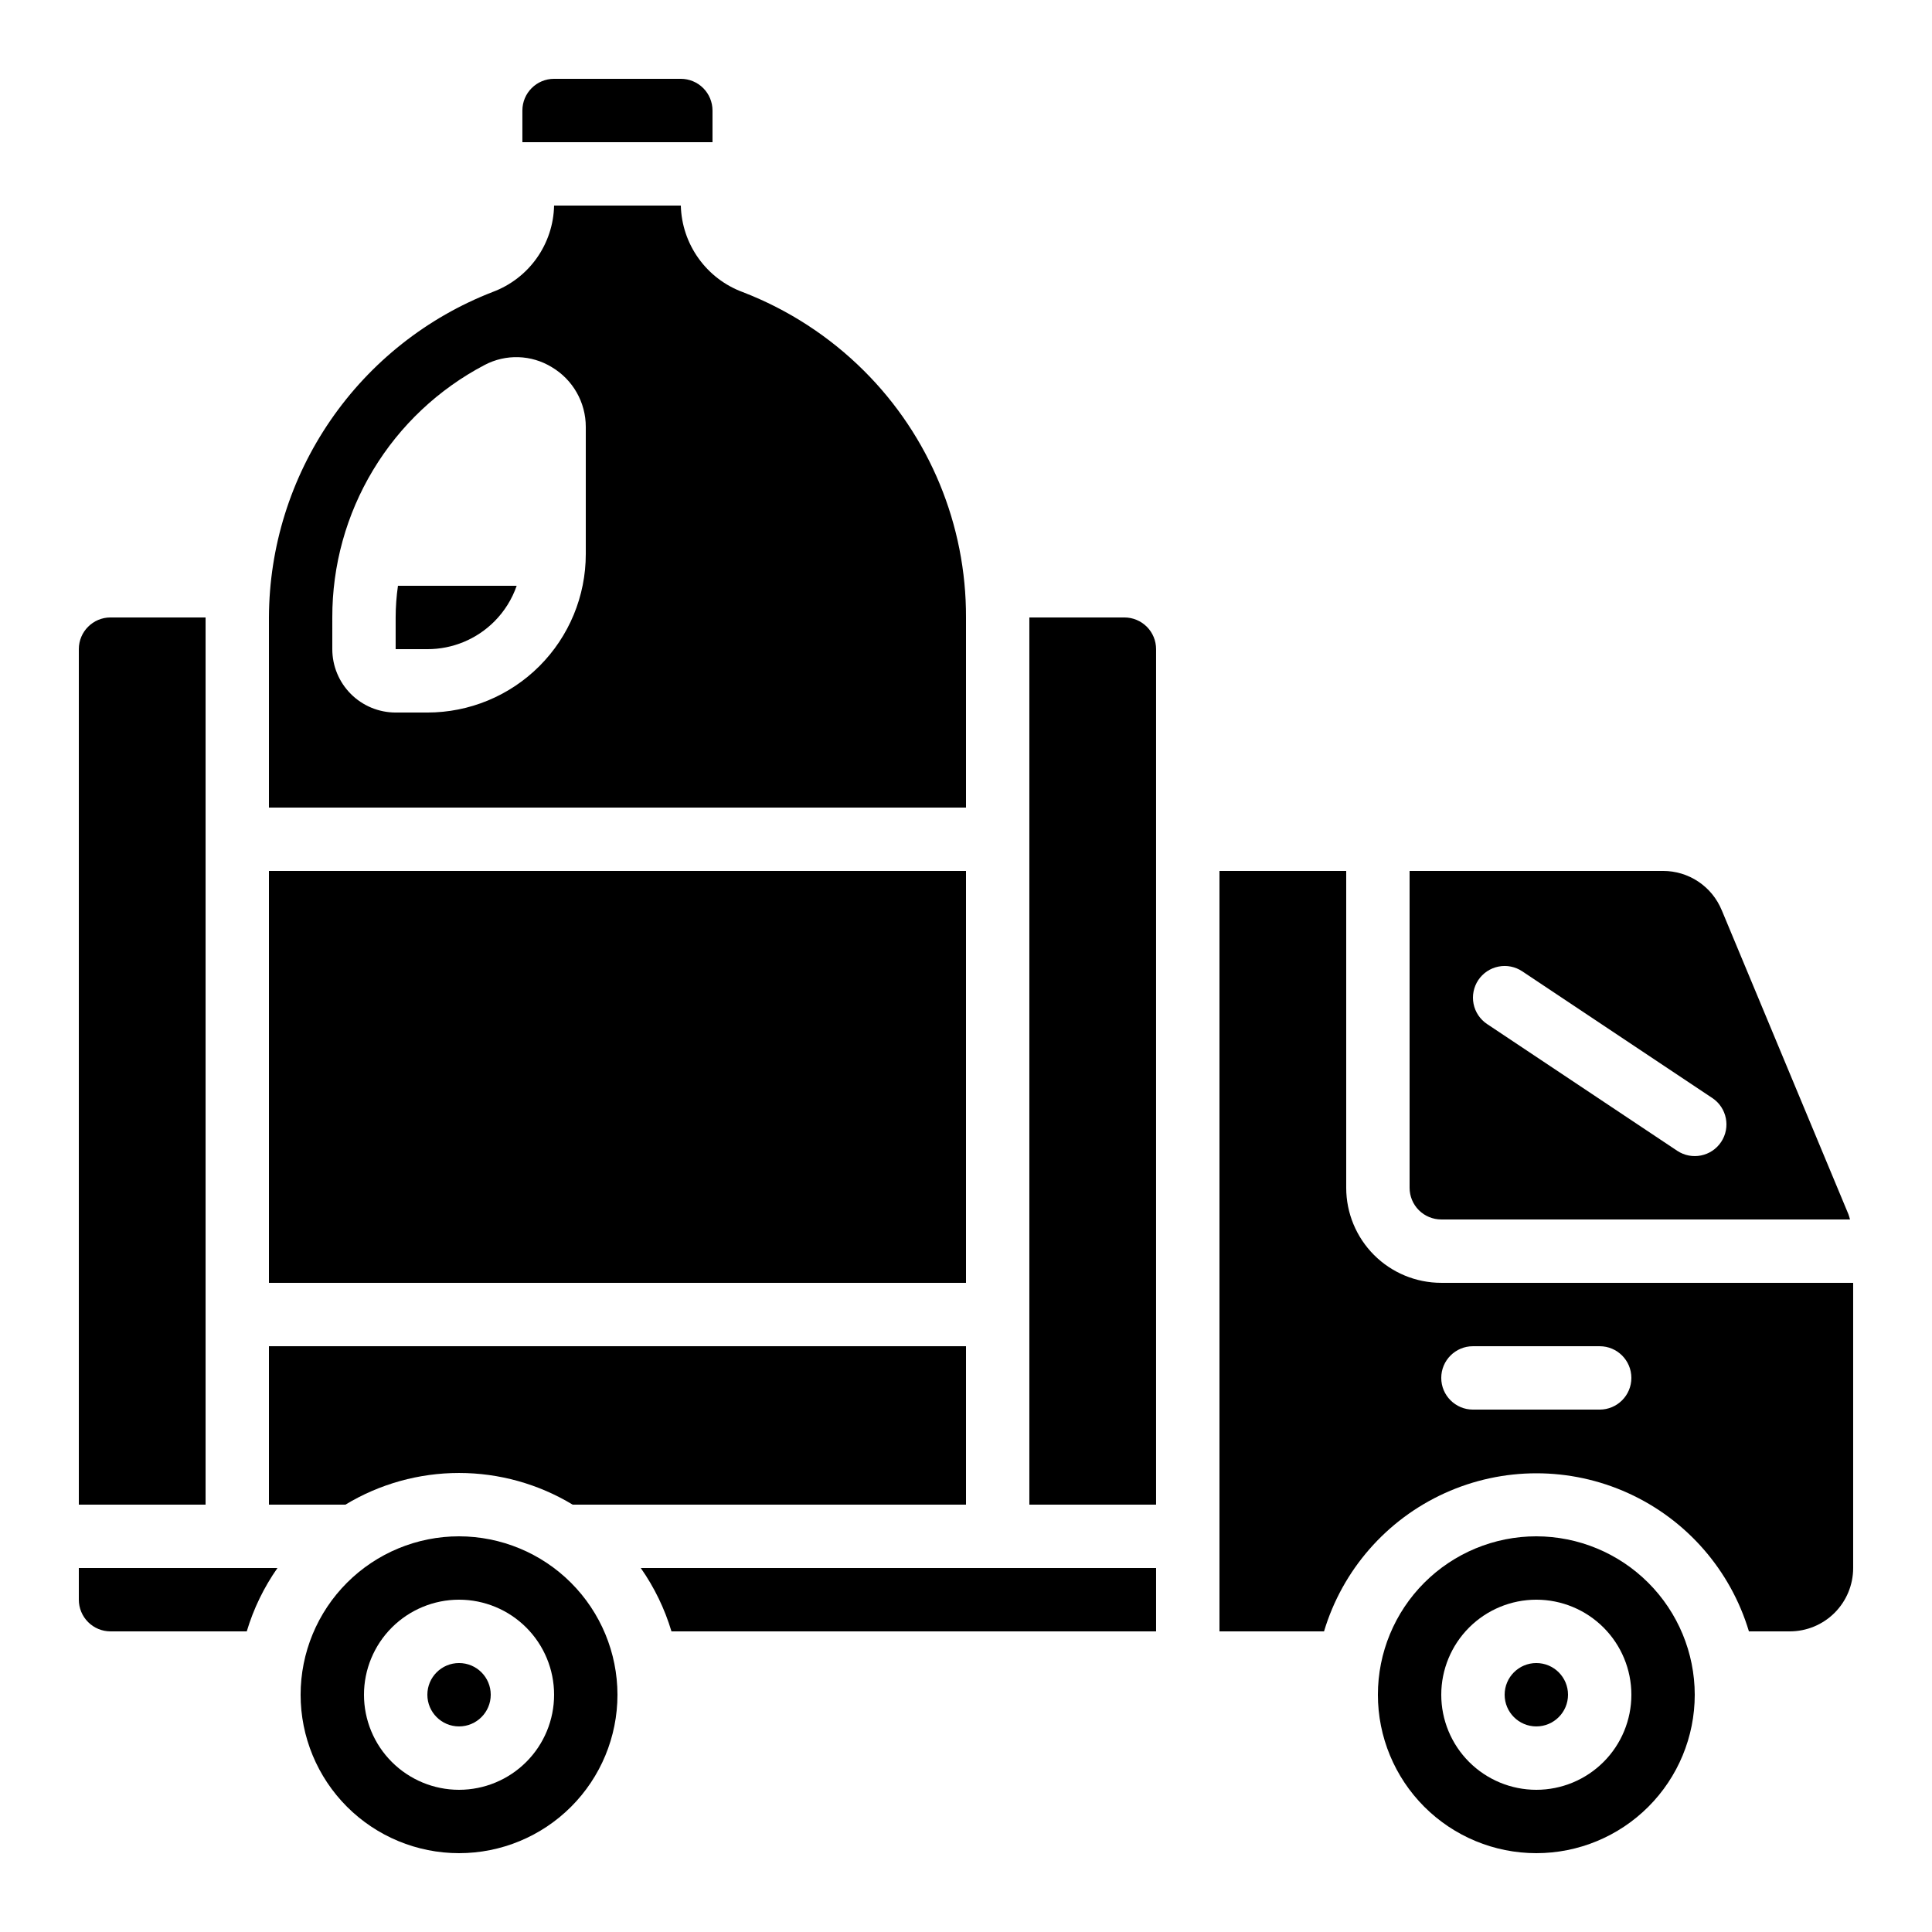 <?xml version="1.0" encoding="UTF-8"?>
<!-- Uploaded to: SVG Repo, www.svgrepo.com, Generator: SVG Repo Mixer Tools -->
<svg fill="#000000" width="800px" height="800px" version="1.1" viewBox="144 144 512 512" xmlns="http://www.w3.org/2000/svg">
 <g>
  <path d="m559.54 593.12c0 4.637-3.762 8.398-8.398 8.398s-8.395-3.762-8.395-8.398 3.758-8.395 8.395-8.395 8.398 3.758 8.398 8.395"/>
  <path d="m164.89 559.54v8.398-0.004c0 2.227 0.887 4.363 2.461 5.938 1.574 1.574 3.711 2.461 5.938 2.461h36.105c1.793-5.996 4.543-11.668 8.137-16.793z"/>
  <path d="m215.27 358.02h184.73v-50.383c0.082-24.516-9.645-48.047-27.016-65.352-9.145-9.121-20.098-16.23-32.148-20.875-4.715-1.742-8.801-4.859-11.723-8.949-2.926-4.086-4.559-8.957-4.688-13.98h-33.586c-0.105 5.004-1.715 9.859-4.609 13.941-2.898 4.082-6.957 7.199-11.648 8.945-17.414 6.75-32.387 18.594-42.969 33.984-10.582 15.387-16.277 33.609-16.344 52.285zm16.793-50.383c-0.035-13.777 3.711-27.301 10.828-39.098 7.117-11.801 17.332-21.418 29.535-27.816 5.621-2.965 12.391-2.742 17.809 0.578 5.586 3.316 9.008 9.332 9.004 15.828v33.715c0 11.137-4.426 21.812-12.297 29.688-7.875 7.875-18.555 12.297-29.688 12.297h-8.398c-4.453 0-8.727-1.77-11.875-4.918-3.148-3.152-4.918-7.422-4.918-11.875z"/>
  <path d="m198.48 492.36v-184.73h-25.191c-4.637 0-8.398 3.762-8.398 8.398v226.71h33.59z"/>
  <path d="m313.81 559.54c3.594 5.125 6.344 10.797 8.137 16.793h128.43v-16.793z"/>
  <path d="m215.27 542.75h20.262c9.086-5.496 19.5-8.398 30.117-8.398 10.617 0 21.035 2.902 30.121 8.398h104.23v-41.984h-184.73z"/>
  <path d="m441.98 307.63h-25.191v235.11h33.586v-226.71c0-2.227-0.883-4.363-2.457-5.938-1.578-1.574-3.711-2.461-5.938-2.461z"/>
  <path d="m332.82 181.68v-8.398 0.004c0-2.227-0.887-4.363-2.461-5.938-1.574-1.574-3.711-2.461-5.938-2.461h-33.586c-4.637 0-8.398 3.762-8.398 8.398v8.395z"/>
  <path d="m500.76 458.78v-83.969h-33.59v201.52h27.711c4.875-16.254 16.535-29.609 31.984-36.629 15.453-7.019 33.18-7.019 48.629 0 15.453 7.019 27.113 20.375 31.988 36.629h10.832c4.453 0 8.727-1.77 11.875-4.918 3.148-3.148 4.918-7.422 4.918-11.875v-75.574h-109.16c-6.68 0-13.086-2.652-17.812-7.375-4.723-4.727-7.375-11.133-7.375-17.812zm33.586 41.984h33.586c4.641 0 8.398 3.758 8.398 8.395s-3.758 8.398-8.398 8.398h-33.586c-4.637 0-8.398-3.762-8.398-8.398s3.762-8.395 8.398-8.395z"/>
  <path d="m274.05 593.12c0 4.637-3.762 8.398-8.398 8.398-4.637 0-8.395-3.762-8.395-8.398s3.758-8.395 8.395-8.395c4.637 0 8.398 3.758 8.398 8.395"/>
  <path d="m265.65 551.14c-11.133 0-21.812 4.426-29.688 12.297-7.871 7.875-12.297 18.555-12.297 29.688 0 11.137 4.426 21.812 12.297 29.688 7.875 7.875 18.555 12.297 29.688 12.297 11.137 0 21.816-4.422 29.688-12.297 7.875-7.875 12.297-18.551 12.297-29.688-0.012-11.129-4.441-21.801-12.312-29.672-7.867-7.871-18.539-12.297-29.672-12.312zm0 67.176c-6.68 0-13.086-2.656-17.812-7.379-4.723-4.723-7.379-11.133-7.379-17.812s2.656-13.086 7.379-17.812c4.727-4.723 11.133-7.379 17.812-7.379 6.684 0 13.09 2.656 17.812 7.379 4.727 4.727 7.379 11.133 7.379 17.812s-2.652 13.09-7.379 17.812c-4.723 4.723-11.129 7.379-17.812 7.379z"/>
  <path d="m275.05 308.65c2.641-2.656 4.648-5.875 5.875-9.41h-31.461c-0.402 2.777-0.609 5.586-0.613 8.395v8.398h8.398c6.68 0.016 13.09-2.644 17.801-7.383z"/>
  <path d="m215.27 374.81h184.73v109.16h-184.73z"/>
  <path d="m551.14 551.14c-11.133 0-21.812 4.426-29.688 12.297-7.871 7.875-12.297 18.555-12.297 29.688 0 11.137 4.426 21.812 12.297 29.688 7.875 7.875 18.555 12.297 29.688 12.297 11.137 0 21.816-4.422 29.688-12.297 7.875-7.875 12.297-18.551 12.297-29.688-0.012-11.129-4.441-21.801-12.312-29.672s-18.539-12.297-29.672-12.312zm0 67.176c-6.68 0-13.086-2.656-17.812-7.379-4.723-4.723-7.379-11.133-7.379-17.812s2.656-13.086 7.379-17.812c4.727-4.723 11.133-7.379 17.812-7.379 6.684 0 13.09 2.656 17.812 7.379 4.727 4.727 7.379 11.133 7.379 17.812s-2.652 13.09-7.379 17.812c-4.723 4.723-11.129 7.379-17.812 7.379z"/>
  <path d="m525.95 467.17h108.32c-0.145-0.461-0.234-0.934-0.418-1.379l-33.586-80.609-0.004 0.004c-1.27-3.074-3.426-5.703-6.191-7.551-2.766-1.848-6.016-2.832-9.34-2.828h-67.176v83.969c0 2.227 0.883 4.363 2.457 5.938 1.578 1.574 3.711 2.457 5.938 2.457zm9.809-63.438c1.238-1.852 3.156-3.137 5.344-3.574 2.184-0.438 4.449 0.012 6.305 1.25l50.383 33.586h-0.004c3.859 2.574 4.898 7.789 2.328 11.648-2.574 3.856-7.789 4.898-11.648 2.324l-50.383-33.586h0.004c-1.855-1.238-3.141-3.16-3.578-5.344-0.434-2.184 0.016-4.453 1.25-6.305z"/>
 </g>
</svg>